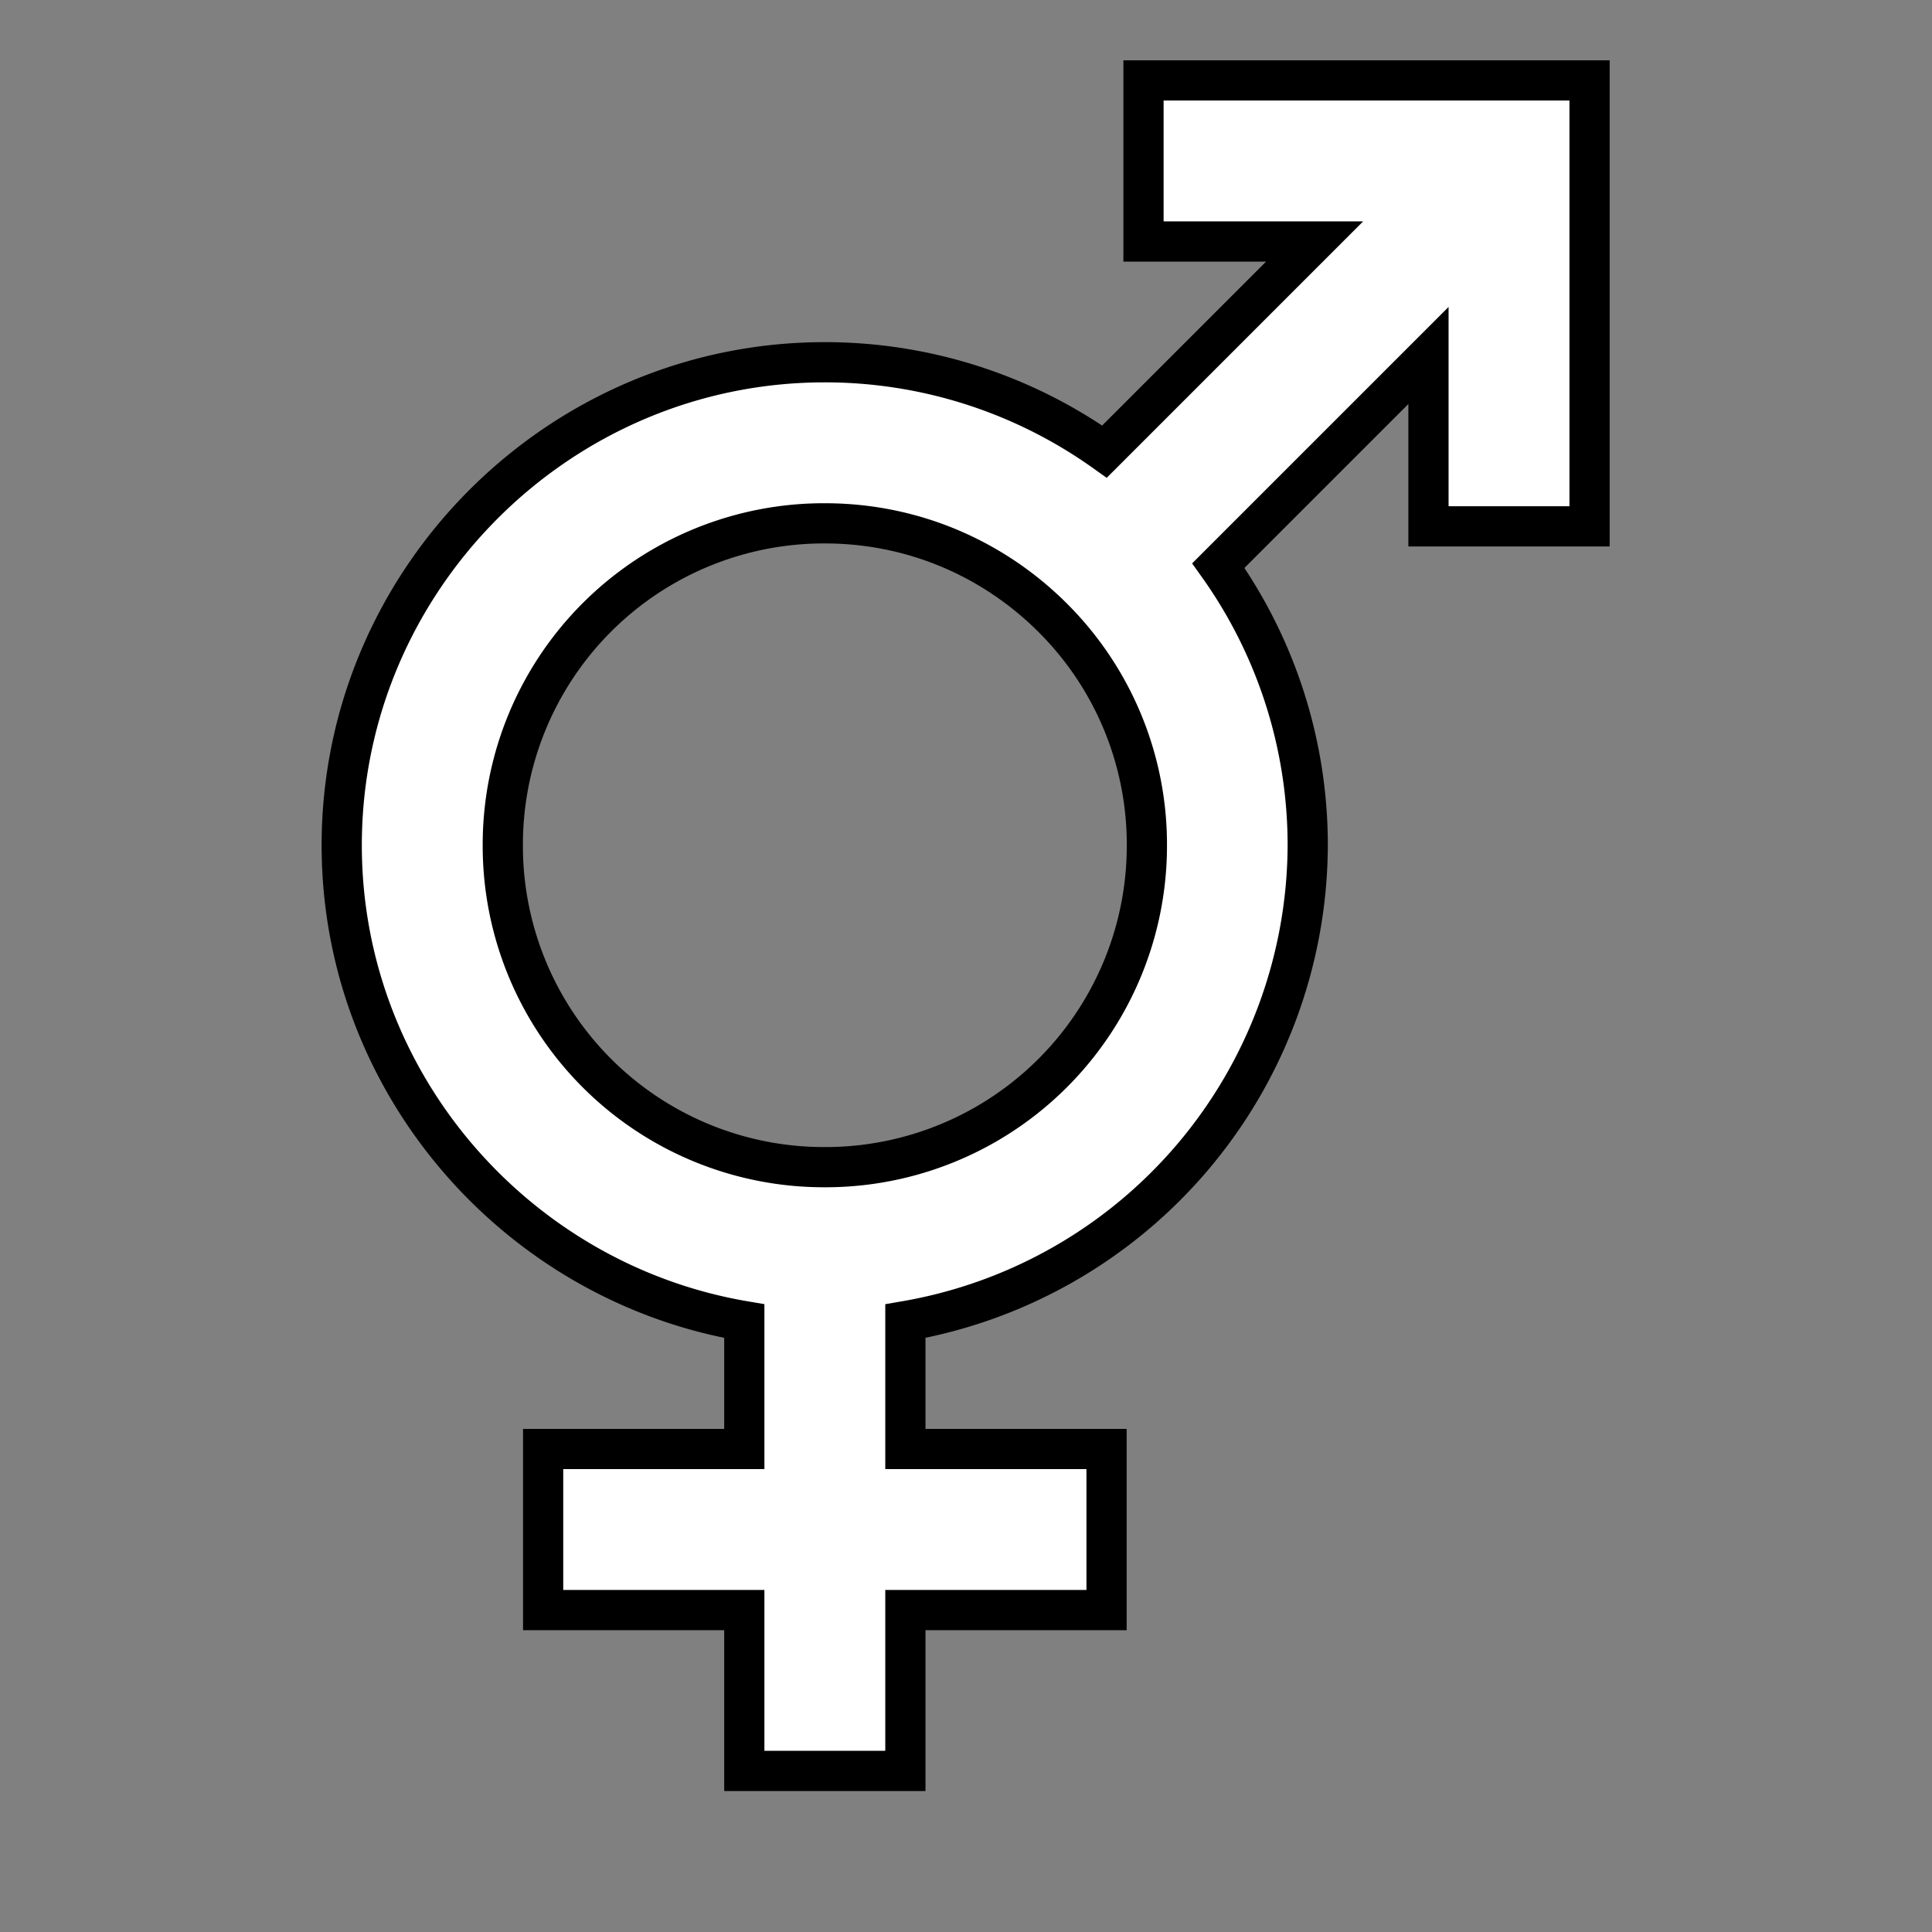 <svg width="16" height="16" viewBox="0 0 12 12" xmlns="http://www.w3.org/2000/svg"><rect x="0" y="0" width="12" height="12" fill="#808080" stroke="none"/><path style="color:#000;fill:#fff;stroke-width:.333;stroke-linecap:square;stroke-miterlimit:10;fill-opacity:1;stroke-dasharray:none;stroke:#000;stroke-opacity:1" d="M9.47.666V2h1.417l-1.74 1.74A3.991 3.991 0 0 0 6.83 3c-2.2 0-4 1.8-4 4 0 1.972 1.45 3.621 3.334 3.941V12H4.498v1.334h1.666v1.332h1.334v-1.332h1.666V12H7.498v-1.059A4.013 4.013 0 0 0 10.83 7a3.99 3.99 0 0 0-.74-2.316l1.74-1.74v1.415h1.334V.666H9.471zM6.83 4.334c.739 0 1.403.298 1.887.781A2.65 2.65 0 0 1 9.498 7 2.662 2.662 0 0 1 6.83 9.666 2.66 2.66 0 0 1 4.164 7 2.66 2.66 0 0 1 6.83 4.334z" transform="scale(.75)"/></svg>